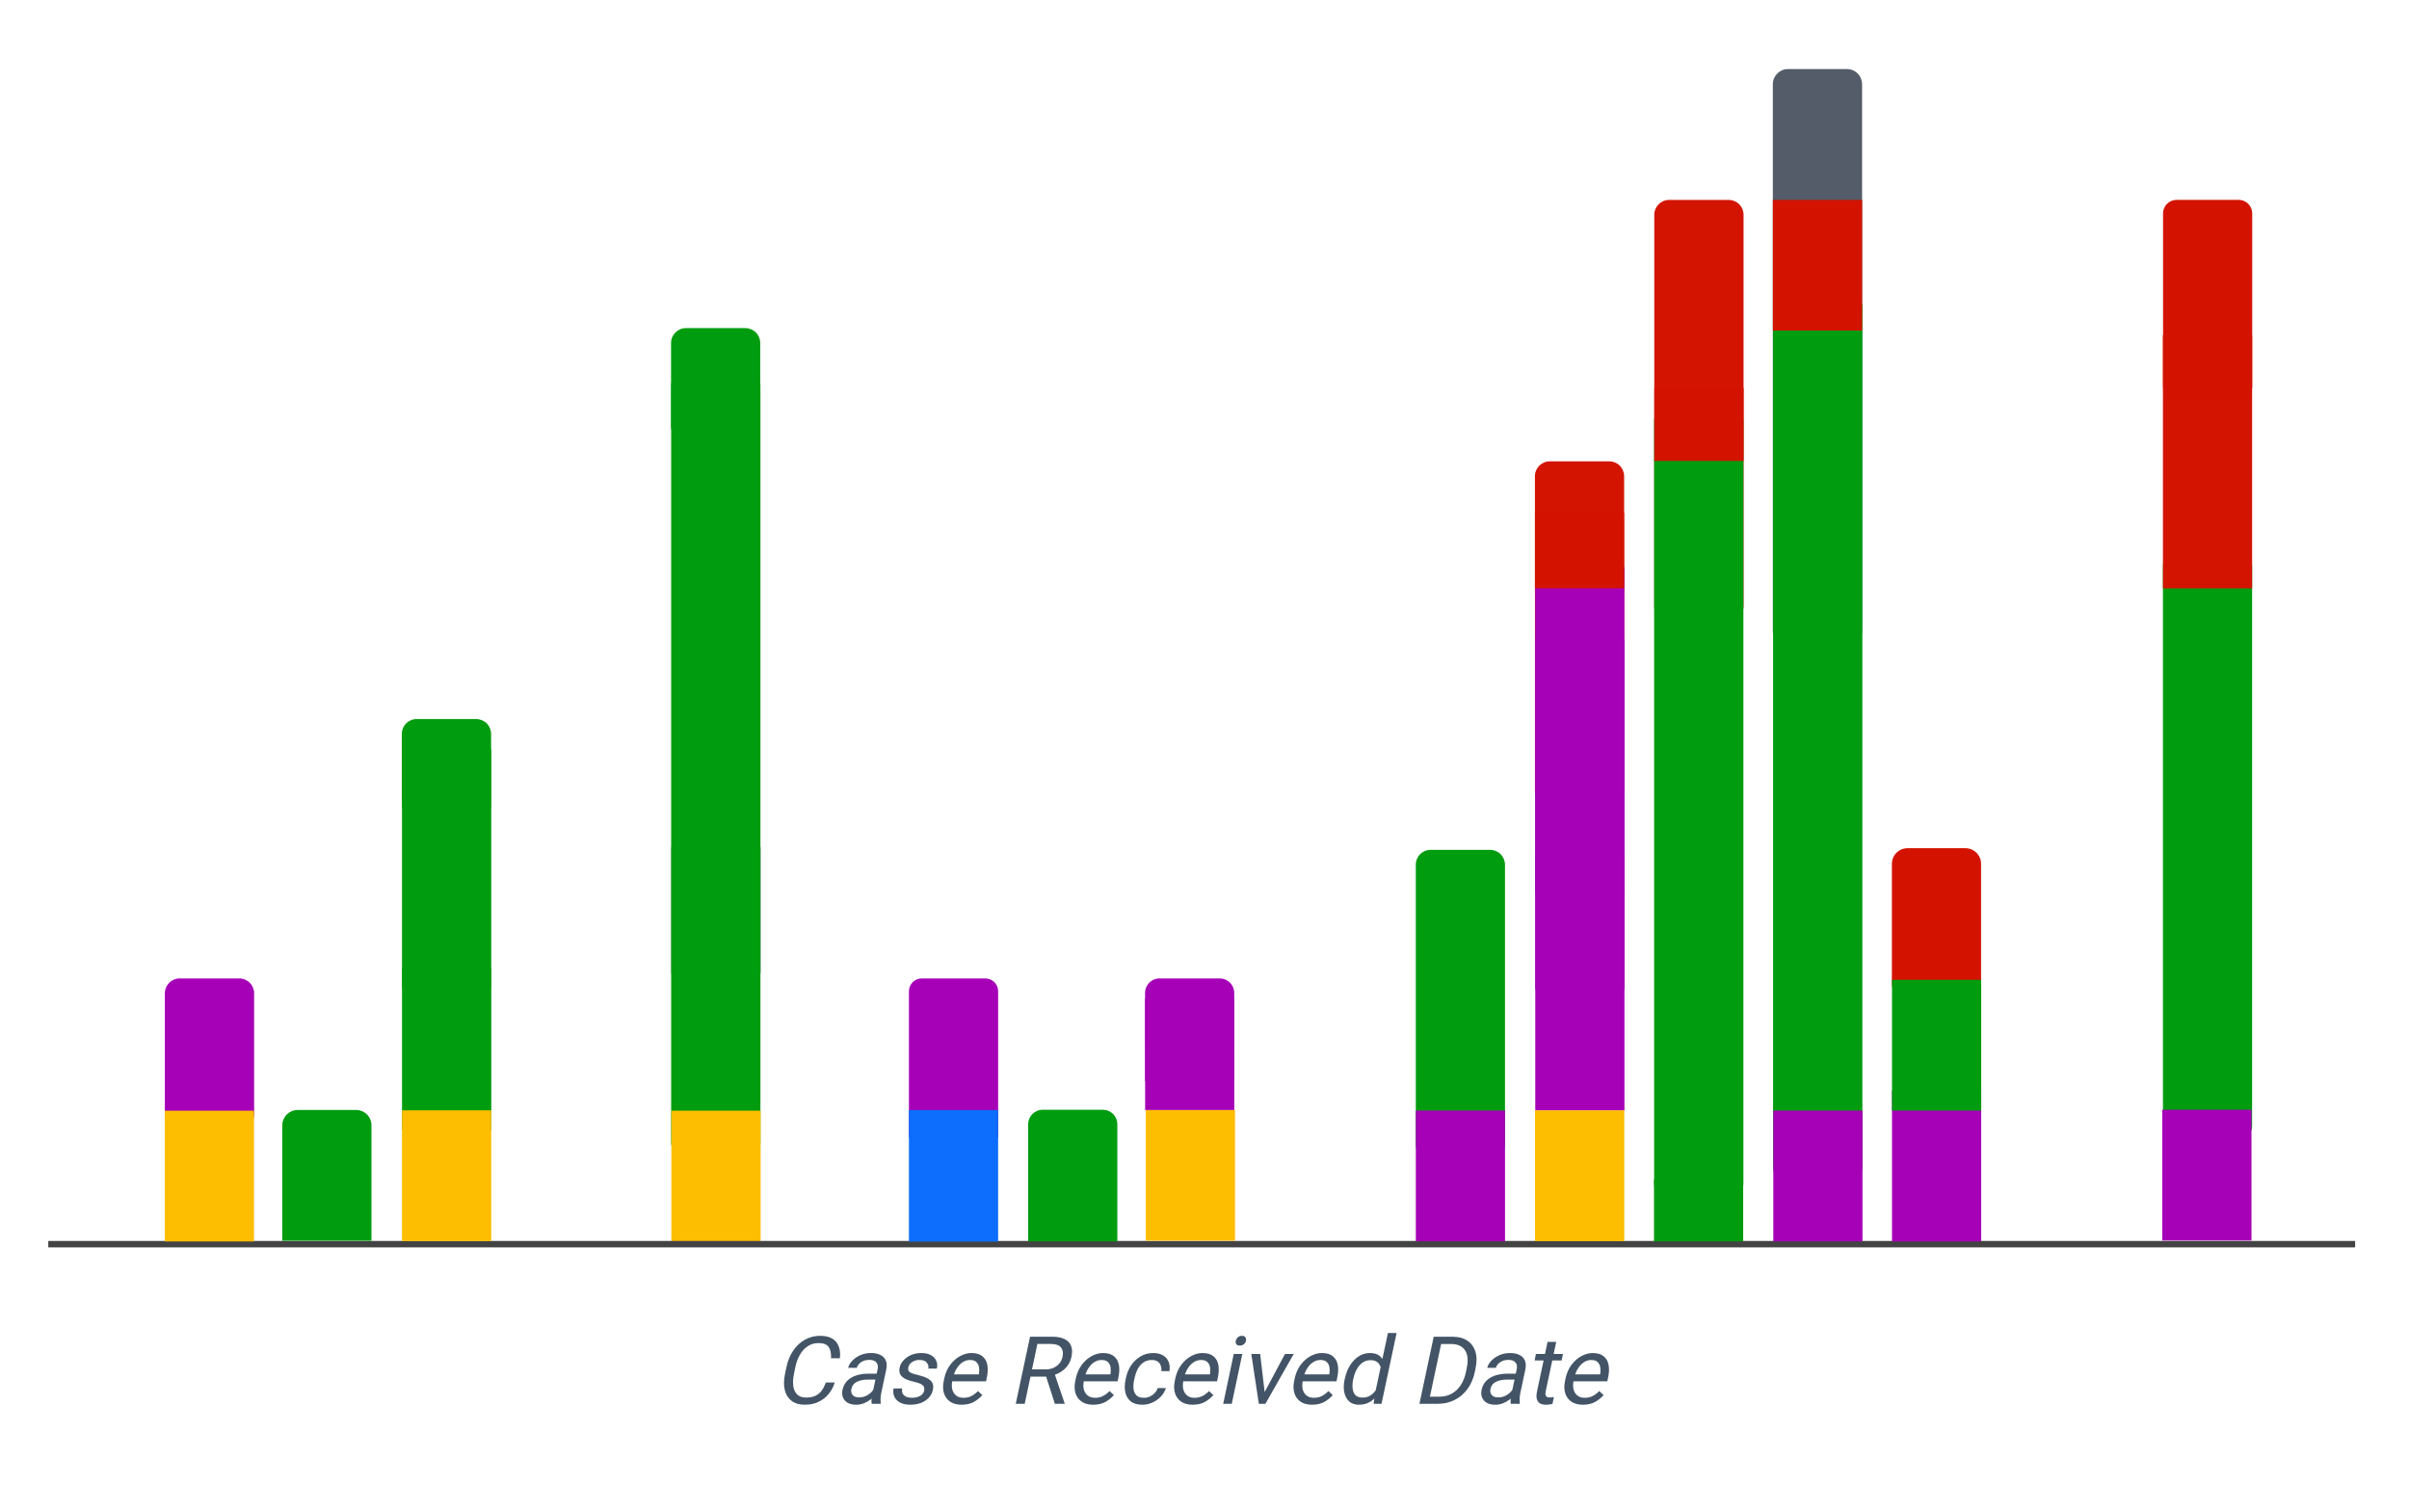<svg version="1.1" viewBox="0.0 0.0 374.286 234.858" fill="none" stroke="none" stroke-linecap="square" stroke-miterlimit="10" xmlns:xlink="http://www.w3.org/1999/xlink" xmlns="http://www.w3.org/2000/svg"><clipPath id="p.0"><path d="m0 0l374.286 0l0 234.858l-374.286 0l0 -234.858z" clip-rule="nonzero"/></clipPath><g clip-path="url(#p.0)"><path fill="#000000" fill-opacity="0.0" d="m0 0l374.286 0l0 234.858l-374.286 0z" fill-rule="evenodd"/><path fill="#a601b7" d="m143.215 152.005l9.869 0c0.529 0 1.036 0.21 1.411 0.584c0.374 0.374 0.584 0.881 0.584 1.411l0 22.761c0 6.1035156E-5 -4.5776367E-5 1.0681152E-4 -1.0681152E-4 1.0681152E-4l-13.858 -1.0681152E-4l0 0c-6.1035156E-5 0 -1.2207031E-4 -4.5776367E-5 -1.2207031E-4 -1.2207031E-4l1.2207031E-4 -22.761l0 0c0 -1.102 0.893 -1.995 1.995 -1.995z" fill-rule="evenodd"/><path fill="#009c10" d="m104.26 53.286l0 0c0 -1.276 1.034 -2.31 2.31 -2.31l9.239 0l0 0c0.613 0 1.2 0.243 1.633 0.677c0.433 0.433 0.677 1.021 0.677 1.633l0 12.892c0 1.276 -1.034 2.31 -2.31 2.31l-9.239 0c-1.276 0 -2.31 -1.034 -2.31 -2.31z" fill-rule="evenodd"/><path fill="#d31400" d="m238.483 73.982l0 0c0 -1.276 1.034 -2.31 2.31 -2.31l9.239 0l0 0c0.613 0 1.2 0.243 1.633 0.677c0.433 0.433 0.677 1.021 0.677 1.633l0 49.05c0 1.276 -1.034 2.31 -2.31 2.31l-9.239 0c-1.276 0 -2.31 -1.034 -2.31 -2.31z" fill-rule="evenodd"/><path fill="#a601b7" d="m25.614 154.317l0 0c0 -1.277 1.035 -2.312 2.312 -2.312l9.246 0l0 0c0.613 0 1.201 0.244 1.635 0.677c0.434 0.434 0.677 1.021 0.677 1.635l0 18.85c0 1.277 -1.035 2.312 -2.312 2.312l-9.246 0c-1.277 0 -2.312 -1.035 -2.312 -2.312z" fill-rule="evenodd"/><path fill="#009c10" d="m62.43 114.015l0 0c0 -1.277 1.035 -2.312 2.312 -2.312l9.246 0l0 0c0.613 0 1.201 0.244 1.635 0.677c0.434 0.434 0.677 1.021 0.677 1.635l0 10.937c0 1.277 -1.035 2.312 -2.312 2.312l-9.246 0c-1.277 0 -2.312 -1.035 -2.312 -2.312z" fill-rule="evenodd"/><path fill="#009c10" d="m62.457 116.862l0 0c0 -1.277 1.035 -2.312 2.312 -2.312l9.246 0l0 0c0.613 0 1.201 0.244 1.635 0.677c0.434 0.434 0.677 1.021 0.677 1.635l0 36.055c0 1.277 -1.035 2.312 -2.312 2.312l-9.246 0c-1.277 0 -2.312 -1.035 -2.312 -2.312z" fill-rule="evenodd"/><path fill="#009c10" d="m62.462 150.435l13.869 0l0 25.118l-13.869 0z" fill-rule="evenodd"/><path fill="#535c68" d="m104.3 131.918l0 0c0 -1.277 1.035 -2.312 2.312 -2.312l9.246 0l0 0c0.613 0 1.201 0.244 1.635 0.677c0.434 0.434 0.677 1.021 0.677 1.635l0 19.028c0 1.277 -1.035 2.312 -2.312 2.312l-9.246 0c-1.277 0 -2.312 -1.035 -2.312 -2.312z" fill-rule="evenodd"/><path fill="#009c10" d="m104.278 59.91l0 0c0 -1.277 1.035 -2.312 2.312 -2.312l9.246 0l0 0c0.613 0 1.201 0.244 1.635 0.677c0.434 0.434 0.677 1.021 0.677 1.635l0 117.588c0 1.277 -1.035 2.312 -2.312 2.312l-9.246 0c-1.277 0 -2.312 -1.035 -2.312 -2.312z" fill-rule="evenodd"/><path fill="#fdbd00" d="m104.31 172.551l13.869 0l0 20.317l-13.869 0z" fill-rule="evenodd"/><path fill="#009c10" d="m336.056 88.013l0 0c0 -1.275 1.034 -2.309 2.309 -2.309l9.237 0l0 0c0.612 0 1.2 0.243 1.633 0.676c0.433 0.433 0.676 1.02 0.676 1.633l0 86.886c0 1.275 -1.034 2.309 -2.309 2.309l-9.237 0c-1.275 0 -2.309 -1.034 -2.309 -2.309z" fill-rule="evenodd"/><path fill="#d31400" d="m336.055 52.089l13.856 0l0 39.318l-13.856 0z" fill-rule="evenodd"/><path fill="#d31300" d="m336.071 33.164l0 0c0 -1.168 0.947 -2.115 2.115 -2.115l9.626 0c0.561 0 1.099 0.223 1.496 0.619c0.397 0.397 0.619 0.935 0.619 1.496l0 26.94c0 1.168 -0.947 2.115 -2.115 2.115l-9.626 0c-1.168 0 -2.115 -0.947 -2.115 -2.115z" fill-rule="evenodd"/><path fill="#009c10" d="m219.971 134.338l0 0c0 -1.276 1.034 -2.31 2.31 -2.31l9.239 0l0 0c0.613 0 1.2 0.243 1.633 0.677c0.433 0.433 0.677 1.021 0.677 1.633l0 43.38c0 1.276 -1.034 2.31 -2.31 2.31l-9.239 0c-1.276 0 -2.31 -1.034 -2.31 -2.31z" fill-rule="evenodd"/><path fill="#d31300" d="m293.942 134.205l0 0c0 -1.344 1.089 -2.433 2.433 -2.433l8.992 0l0 0c0.645 0 1.264 0.256 1.72 0.713c0.456 0.456 0.713 1.075 0.713 1.72l0 18.598c0 1.344 -1.089 2.433 -2.433 2.433l-8.992 0c-1.344 0 -2.433 -1.089 -2.433 -2.433z" fill-rule="evenodd"/><path fill="#d31400" d="m257.025 33.371l0 0c0 -1.277 1.035 -2.312 2.312 -2.312l9.247 0l0 0c0.613 0 1.201 0.244 1.635 0.677c0.434 0.434 0.677 1.022 0.677 1.635l0 60.785c0 1.277 -1.035 2.312 -2.312 2.312l-9.247 0c-1.277 0 -2.312 -1.035 -2.312 -2.312z" fill-rule="evenodd"/><path fill="#009c10" d="m257.0 65.404l0 0c0 -1.277 1.035 -2.312 2.312 -2.312l9.247 0l0 0c0.613 0 1.201 0.244 1.635 0.677c0.434 0.434 0.677 1.022 0.677 1.635l0 118.483c0 1.277 -1.035 2.312 -2.312 2.312l-9.247 0c-1.277 0 -2.312 -1.035 -2.312 -2.312z" fill-rule="evenodd"/><path fill="#d31300" d="m257.031 71.612l13.871 0l0 -11.345l-13.871 0z" fill-rule="evenodd"/><path fill="#535c68" d="m275.444 13.091l0 0c0 -1.306 1.058 -2.364 2.364 -2.364l9.142 0l0 0c0.627 0 1.228 0.249 1.672 0.692c0.443 0.443 0.692 1.045 0.692 1.672l0 84.967c0 1.306 -1.058 2.364 -2.364 2.364l-9.142 0c-1.306 0 -2.364 -1.058 -2.364 -2.364z" fill-rule="evenodd"/><path fill="#009c10" d="m275.483 47.698l0 0c0 -1.277 1.035 -2.312 2.312 -2.312l9.247 0l0 0c0.613 0 1.201 0.244 1.635 0.677c0.434 0.434 0.677 1.022 0.677 1.635l0 133.621c0 1.277 -1.035 2.312 -2.312 2.312l-9.247 0c-1.277 0 -2.312 -1.035 -2.312 -2.312z" fill-rule="evenodd"/><path fill="#d31300" d="m275.451 31.059l13.87 0l0 20.296l-13.87 0z" fill-rule="evenodd"/><path fill="#000000" fill-opacity="0.0" d="m8 193.295l357.417 0" fill-rule="evenodd"/><path stroke="#434343" stroke-width="1.0" stroke-linejoin="round" stroke-linecap="butt" d="m8 193.295l357.417 0" fill-rule="evenodd"/><path fill="#a601b7" d="m335.953 172.407l13.858 0l0 20.315l-13.858 0z" fill-rule="evenodd"/><path fill="#a601b7" d="m293.961 169.402l13.858 0l0 23.465l-13.858 0z" fill-rule="evenodd"/><path fill="#a601b7" d="m275.517 172.538l13.858 0l0 20.315l-13.858 0z" fill-rule="evenodd"/><path fill="#009c10" d="m256.979 183.254l13.858 0l0 9.606l-13.858 0z" fill-rule="evenodd"/><path fill="#a601b7" d="m219.976 172.529l13.858 0l0 20.315l-13.858 0z" fill-rule="evenodd"/><path fill="#fdbd00" d="m178.021 172.443l13.858 0l0 20.315l-13.858 0z" fill-rule="evenodd"/><path fill="#009c10" d="m293.961 152.223l13.858 0l0 20.315l-13.858 0z" fill-rule="evenodd"/><path fill="#a601b7" d="m177.918 162.997l13.856 0l0 9.45l-13.856 0z" fill-rule="evenodd"/><path fill="#a601b7" d="m177.908 154.257l0 0c0 -1.243 1.008 -2.251 2.251 -2.251l9.353 0l0 0c0.597 0 1.17 0.237 1.592 0.659c0.422 0.422 0.659 0.995 0.659 1.592l0 8.383c0 1.243 -1.008 2.251 -2.251 2.251l-9.353 0c-1.243 0 -2.251 -1.008 -2.251 -2.251z" fill-rule="evenodd"/><path fill="#a601b7" d="m177.918 155.11l13.856 0l0 12.886l-13.856 0z" fill-rule="evenodd"/><path fill="#0d6efd" d="m141.22 172.453l13.858 0l0 20.441l-13.858 0z" fill-rule="evenodd"/><path fill="#fdbd00" d="m62.462 172.499l13.858 0l0 20.315l-13.858 0z" fill-rule="evenodd"/><path fill="#009c10" d="m46.244 172.446l9.086 0l0 0c0.633 0 1.24 0.251 1.687 0.699c0.447 0.447 0.699 1.054 0.699 1.687l0 17.929c0 6.1035156E-5 -4.9591064E-5 1.2207031E-4 -1.1444092E-4 1.2207031E-4l-13.858 -1.2207031E-4l0 0c-6.484985E-5 0 -1.18255615E-4 -4.5776367E-5 -1.18255615E-4 -1.2207031E-4l1.18255615E-4 -17.929l0 0c0 -1.318 1.068 -2.386 2.386 -2.386z" fill-rule="evenodd"/><path fill="#a601b7" d="m238.534 132.643l13.856 0l0 39.885l-13.856 0z" fill-rule="evenodd"/><path fill="#a601b7" d="m238.524 88.56l0 0c0 -1.275 1.034 -2.309 2.309 -2.309l9.237 0l0 0c0.612 0 1.2 0.243 1.633 0.676c0.433 0.433 0.676 1.02 0.676 1.633l0 49.77c0 1.275 -1.034 2.309 -2.309 2.309l-9.237 0c-1.275 0 -2.309 -1.034 -2.309 -2.309z" fill-rule="evenodd"/><path fill="#a601b7" d="m238.534 99.353l13.856 0l0 54.389l-13.856 0z" fill-rule="evenodd"/><path fill="#d31300" d="m238.483 79.672l13.858 0l0 11.717l-13.858 0z" fill-rule="evenodd"/><path fill="#fdbd00" d="m238.499 172.51l13.858 0l0 20.315l-13.858 0z" fill-rule="evenodd"/><path fill="#009c10" d="m162.005 172.407l9.339 0l0 0c0.599 0 1.174 0.238 1.598 0.662c0.424 0.424 0.662 0.999 0.662 1.598l0 18.181c0 6.1035156E-5 -4.5776367E-5 1.0681152E-4 -1.0681152E-4 1.0681152E-4l-13.858 -1.0681152E-4l0 0c-6.1035156E-5 0 -1.2207031E-4 -6.1035156E-5 -1.2207031E-4 -1.2207031E-4l1.2207031E-4 -18.181l0 0c0 -1.248 1.012 -2.26 2.26 -2.26z" fill-rule="evenodd"/><path fill="#fdbd00" d="m25.604 172.557l13.858 0l0 20.315l-13.858 0z" fill-rule="evenodd"/><path fill="#000000" fill-opacity="0.0" d="m6.102 195.015l357.417 0l0 37.165l-357.417 0z" fill-rule="evenodd"/><path fill="#435466" d="m129.696 214.782q-0.297 0.984 -0.938 1.766q-0.625 0.781 -1.562 1.234q-0.922 0.453 -2.188 0.453q-1.219 0 -2.016 -0.594q-0.781 -0.594 -1.062 -1.688q-0.266 -1.094 0.047 -2.547l0.219 -1.047q0.312 -1.453 1.047 -2.531q0.734 -1.094 1.812 -1.688q1.078 -0.609 2.359 -0.609q1.188 0 1.906 0.438q0.719 0.438 1.0 1.234q0.297 0.781 0.172 1.812l-1.375 0q0.062 -1.094 -0.344 -1.719q-0.406 -0.641 -1.609 -0.641q-0.922 0 -1.641 0.469q-0.703 0.453 -1.203 1.281q-0.5 0.828 -0.734 1.938l-0.219 1.062q-0.219 1.031 -0.125 1.875q0.109 0.844 0.594 1.344q0.484 0.5 1.406 0.5q0.875 0 1.453 -0.281q0.594 -0.281 0.969 -0.797q0.375 -0.531 0.656 -1.266l1.375 0zm6.649 -2.0q0.156 -0.688 -0.172 -1.094q-0.312 -0.422 -1.125 -0.422q-0.484 0 -0.906 0.172q-0.406 0.172 -0.672 0.453q-0.266 0.281 -0.344 0.609l-1.344 0q0.125 -0.562 0.609 -1.078q0.5 -0.531 1.25 -0.875q0.766 -0.344 1.703 -0.344q0.844 0 1.438 0.297q0.594 0.281 0.844 0.859q0.25 0.578 0.062 1.438l-0.766 3.609q-0.078 0.391 -0.109 0.828q-0.016 0.438 0.031 0.75l-0.016 0.109l-1.391 0q-0.047 -0.234 -0.031 -0.609q0.031 -0.391 0.094 -0.719l0.844 -3.984zm-0.094 1.547l-1.312 0q-1.141 0 -1.828 0.359q-0.688 0.359 -0.828 1.078q-0.125 0.547 0.172 0.938q0.297 0.391 1.016 0.391q0.609 0 1.125 -0.25q0.516 -0.266 0.859 -0.641q0.359 -0.391 0.469 -0.734l0.422 0.641q-0.109 0.297 -0.406 0.672q-0.297 0.359 -0.75 0.688q-0.438 0.328 -0.984 0.547q-0.547 0.219 -1.172 0.219q-0.797 0 -1.328 -0.297q-0.516 -0.312 -0.734 -0.828q-0.203 -0.531 -0.078 -1.156q0.266 -1.266 1.344 -1.906q1.094 -0.641 2.688 -0.641l1.531 0l-0.203 0.922zm5.198 3.906q-1.016 0 -1.656 -0.359q-0.625 -0.375 -0.859 -0.938q-0.234 -0.578 -0.094 -1.234l1.328 0q-0.094 0.547 0.125 0.875q0.219 0.312 0.594 0.453q0.391 0.125 0.797 0.125q0.547 0 0.938 -0.141q0.406 -0.141 0.656 -0.391q0.25 -0.266 0.312 -0.578q0.062 -0.297 -0.016 -0.531q-0.078 -0.25 -0.422 -0.453q-0.328 -0.203 -1.062 -0.375q-0.812 -0.172 -1.391 -0.438q-0.562 -0.281 -0.812 -0.703q-0.25 -0.438 -0.109 -1.078q0.125 -0.609 0.594 -1.125q0.469 -0.516 1.172 -0.828q0.719 -0.312 1.578 -0.312q0.938 0 1.516 0.328q0.594 0.328 0.828 0.875q0.25 0.547 0.094 1.219l-1.328 0q0.109 -0.484 -0.219 -0.906q-0.328 -0.438 -1.109 -0.438q-0.547 0 -0.922 0.172q-0.375 0.172 -0.594 0.438q-0.203 0.25 -0.266 0.531q-0.062 0.297 0.031 0.516q0.094 0.203 0.438 0.375q0.359 0.156 1.062 0.312q0.906 0.219 1.453 0.516q0.562 0.297 0.766 0.734q0.203 0.438 0.062 1.078q-0.141 0.672 -0.625 1.188q-0.469 0.516 -1.203 0.812q-0.734 0.281 -1.656 0.281zm7.939 0q-1.078 0 -1.781 -0.484q-0.688 -0.484 -0.953 -1.328q-0.25 -0.844 -0.016 -1.922l0.062 -0.312q0.266 -1.266 0.938 -2.156q0.672 -0.891 1.547 -1.359q0.875 -0.469 1.734 -0.469q1.125 0 1.719 0.5q0.609 0.5 0.766 1.359q0.156 0.844 -0.078 1.938l-0.125 0.594l-5.797 0l0.219 -1.078l4.453 0l0.031 -0.109q0.078 -0.516 0 -1.0q-0.078 -0.484 -0.406 -0.797q-0.312 -0.328 -1.0 -0.328q-0.594 0 -1.125 0.344q-0.531 0.328 -0.938 0.984q-0.406 0.641 -0.609 1.578l-0.062 0.312q-0.156 0.734 -0.016 1.344q0.156 0.594 0.594 0.953q0.438 0.359 1.156 0.359q0.703 0 1.234 -0.281q0.547 -0.281 1.016 -0.766l0.672 0.625q-0.484 0.578 -1.281 1.047q-0.797 0.453 -1.953 0.453zm14.102 -10.562q1.172 0 1.906 0.359q0.75 0.359 1.016 1.062q0.281 0.688 0.062 1.703q-0.156 0.719 -0.562 1.312q-0.406 0.578 -1.047 1.0q-0.641 0.406 -1.422 0.609l-0.422 0.156l-3.234 0l0.25 -1.125l2.406 0q0.75 0 1.297 -0.266q0.547 -0.266 0.891 -0.703q0.344 -0.438 0.453 -0.984q0.203 -0.906 -0.234 -1.453q-0.422 -0.547 -1.609 -0.547l-2.062 0l-1.969 9.297l-1.391 0l2.219 -10.422l3.453 0zm-1.109 5.703l1.453 0l1.578 4.641l-0.016 0.078l-1.5 0l-1.516 -4.719zm7.446 4.859q-1.078 0 -1.781 -0.484q-0.688 -0.484 -0.953 -1.328q-0.25 -0.844 -0.016 -1.922l0.062 -0.312q0.266 -1.266 0.938 -2.156q0.672 -0.891 1.547 -1.359q0.875 -0.469 1.734 -0.469q1.125 0 1.719 0.5q0.609 0.5 0.766 1.359q0.156 0.844 -0.078 1.938l-0.125 0.594l-5.797 0l0.219 -1.078l4.453 0l0.031 -0.109q0.078 -0.516 0 -1.0q-0.078 -0.484 -0.406 -0.797q-0.312 -0.328 -1.0 -0.328q-0.594 0 -1.125 0.344q-0.531 0.328 -0.938 0.984q-0.406 0.641 -0.609 1.578l-0.062 0.312q-0.156 0.734 -0.016 1.344q0.156 0.594 0.594 0.953q0.438 0.359 1.156 0.359q0.703 0 1.234 -0.281q0.547 -0.281 1.016 -0.766l0.672 0.625q-0.484 0.578 -1.281 1.047q-0.797 0.453 -1.953 0.453zm7.67 0q-1.172 0 -1.828 -0.531q-0.641 -0.531 -0.828 -1.406q-0.188 -0.891 0.031 -1.922l0.062 -0.297q0.219 -1.047 0.781 -1.922q0.578 -0.875 1.453 -1.406q0.875 -0.547 2.031 -0.547q0.906 0 1.516 0.375q0.609 0.359 0.859 1.0q0.25 0.641 0.125 1.438l-1.266 0q0.062 -0.484 -0.094 -0.875q-0.141 -0.391 -0.484 -0.625q-0.344 -0.234 -0.875 -0.234q-0.812 0 -1.375 0.422q-0.547 0.406 -0.875 1.047q-0.312 0.641 -0.453 1.328l-0.062 0.297q-0.156 0.672 -0.109 1.328q0.062 0.641 0.438 1.047q0.375 0.406 1.188 0.406q0.469 0 0.906 -0.188q0.438 -0.203 0.766 -0.547q0.328 -0.344 0.469 -0.781l1.266 0q-0.188 0.688 -0.734 1.281q-0.547 0.594 -1.312 0.953q-0.766 0.359 -1.594 0.359zm7.788 0q-1.078 0 -1.781 -0.484q-0.688 -0.484 -0.953 -1.328q-0.25 -0.844 -0.016 -1.922l0.062 -0.312q0.266 -1.266 0.938 -2.156q0.672 -0.891 1.547 -1.359q0.875 -0.469 1.734 -0.469q1.125 0 1.719 0.5q0.609 0.5 0.766 1.359q0.156 0.844 -0.078 1.938l-0.125 0.594l-5.797 0l0.219 -1.078l4.453 0l0.031 -0.109q0.078 -0.516 0 -1.0q-0.078 -0.484 -0.406 -0.797q-0.312 -0.328 -1.0 -0.328q-0.594 0 -1.125 0.344q-0.531 0.328 -0.938 0.984q-0.406 0.641 -0.609 1.578l-0.062 0.312q-0.156 0.734 -0.016 1.344q0.156 0.594 0.594 0.953q0.438 0.359 1.156 0.359q0.703 0 1.234 -0.281q0.547 -0.281 1.016 -0.766l0.672 0.625q-0.484 0.578 -1.281 1.047q-0.797 0.453 -1.953 0.453zm7.67 -10.703q0.391 0 0.547 0.234q0.156 0.219 0.078 0.531q-0.062 0.312 -0.312 0.531q-0.25 0.219 -0.641 0.219q-0.391 0 -0.547 -0.219q-0.141 -0.219 -0.078 -0.531q0.078 -0.312 0.312 -0.531q0.25 -0.234 0.641 -0.234zm-1.578 10.562l-1.328 0l1.641 -7.75l1.328 0l-1.641 7.75zm8.273 -7.75l1.359 0l-4.406 7.75l-0.906 0l0.453 -1.188l3.5 -6.562zm-3.078 6.594l-0.094 1.156l-0.891 0l-1.172 -7.75l1.375 0l0.781 6.594zm7.263 1.297q-1.078 0 -1.781 -0.484q-0.688 -0.484 -0.953 -1.328q-0.25 -0.844 -0.016 -1.922l0.062 -0.312q0.266 -1.266 0.938 -2.156q0.672 -0.891 1.547 -1.359q0.875 -0.469 1.734 -0.469q1.125 0 1.719 0.5q0.609 0.5 0.766 1.359q0.156 0.844 -0.078 1.938l-0.125 0.594l-5.797 0l0.219 -1.078l4.453 0l0.031 -0.109q0.078 -0.516 0 -1.0q-0.078 -0.484 -0.406 -0.797q-0.312 -0.328 -1.0 -0.328q-0.594 0 -1.125 0.344q-0.531 0.328 -0.938 0.984q-0.406 0.641 -0.609 1.578l-0.062 0.312q-0.156 0.734 -0.016 1.344q0.156 0.594 0.594 0.953q0.438 0.359 1.156 0.359q0.703 0 1.234 -0.281q0.547 -0.281 1.016 -0.766l0.672 0.625q-0.484 0.578 -1.281 1.047q-0.797 0.453 -1.953 0.453zm7.295 0q-0.922 0 -1.5 -0.5q-0.562 -0.516 -0.766 -1.406q-0.188 -0.891 0.047 -2.016l0.047 -0.156q0.25 -1.172 0.812 -2.062q0.578 -0.906 1.359 -1.391q0.781 -0.5 1.719 -0.5q0.969 0 1.516 0.453q0.562 0.453 0.75 1.281q0.203 0.812 0.062 1.953l-0.141 0.688q-0.344 1.125 -0.891 1.953q-0.531 0.812 -1.281 1.266q-0.75 0.438 -1.734 0.438zm0.562 -1.109q0.656 0 1.141 -0.281q0.484 -0.281 0.828 -0.734q0.359 -0.469 0.625 -1.0l0.359 -1.734q0.016 -0.391 -0.078 -0.766q-0.078 -0.375 -0.266 -0.656q-0.188 -0.297 -0.531 -0.469q-0.328 -0.172 -0.828 -0.172q-0.734 0 -1.266 0.391q-0.531 0.391 -0.891 1.047q-0.344 0.641 -0.5 1.406l-0.047 0.156q-0.156 0.766 -0.078 1.406q0.078 0.641 0.438 1.031q0.375 0.375 1.094 0.375zm1.734 0.969l0.188 -1.5l2.031 -9.5l1.344 0l-2.344 11.0l-1.219 0zm7.768 0l0.234 -1.109l2.172 0q1.109 0 1.953 -0.469q0.844 -0.469 1.391 -1.312q0.562 -0.859 0.812 -2.0l0.125 -0.641q0.266 -1.203 0.062 -2.031q-0.203 -0.844 -0.828 -1.281q-0.625 -0.453 -1.656 -0.453l-2.344 0l0.25 -1.125l2.344 0q1.375 0 2.266 0.609q0.906 0.594 1.25 1.688q0.359 1.094 0.031 2.594l-0.125 0.641q-0.328 1.5 -1.141 2.609q-0.812 1.094 -2.0 1.688q-1.188 0.594 -2.625 0.594l-2.172 0zm0.734 0l-1.391 0l2.219 -10.422l1.391 0l-2.219 10.422zm13.712 -5.312q0.156 -0.688 -0.172 -1.094q-0.312 -0.422 -1.125 -0.422q-0.484 0 -0.906 0.172q-0.406 0.172 -0.672 0.453q-0.266 0.281 -0.344 0.609l-1.344 0q0.125 -0.562 0.609 -1.078q0.5 -0.531 1.25 -0.875q0.766 -0.344 1.703 -0.344q0.844 0 1.438 0.297q0.594 0.281 0.844 0.859q0.25 0.578 0.062 1.438l-0.766 3.609q-0.078 0.391 -0.109 0.828q-0.016 0.438 0.031 0.75l-0.016 0.109l-1.391 0q-0.047 -0.234 -0.031 -0.609q0.031 -0.391 0.094 -0.719l0.844 -3.984zm-0.094 1.547l-1.312 0q-1.141 0 -1.828 0.359q-0.688 0.359 -0.828 1.078q-0.125 0.547 0.172 0.938q0.297 0.391 1.016 0.391q0.609 0 1.125 -0.25q0.516 -0.266 0.859 -0.641q0.359 -0.391 0.469 -0.734l0.422 0.641q-0.109 0.297 -0.406 0.672q-0.297 0.359 -0.75 0.688q-0.438 0.328 -0.984 0.547q-0.547 0.219 -1.172 0.219q-0.797 0 -1.328 -0.297q-0.516 -0.312 -0.734 -0.828q-0.203 -0.531 -0.078 -1.156q0.266 -1.266 1.344 -1.906q1.094 -0.641 2.688 -0.641l1.531 0l-0.203 0.922zm7.089 -2.969l-4.203 0l0.203 -1.016l4.203 0l-0.203 1.016zm-0.844 -2.891l-1.641 7.703q-0.078 0.406 0 0.609q0.078 0.203 0.25 0.266q0.172 0.062 0.406 0.062q0.156 0 0.344 -0.031q0.188 -0.031 0.281 -0.047l-0.219 1.062q-0.172 0.047 -0.438 0.094q-0.25 0.047 -0.609 0.047q-0.484 0 -0.859 -0.188q-0.375 -0.203 -0.516 -0.656q-0.141 -0.453 0.016 -1.219l1.641 -7.703l1.344 0zm4.123 9.766q-1.078 0 -1.781 -0.484q-0.688 -0.484 -0.953 -1.328q-0.25 -0.844 -0.016 -1.922l0.062 -0.312q0.266 -1.266 0.938 -2.156q0.672 -0.891 1.547 -1.359q0.875 -0.469 1.734 -0.469q1.125 0 1.719 0.5q0.609 0.5 0.766 1.359q0.156 0.844 -0.078 1.938l-0.125 0.594l-5.797 0l0.219 -1.078l4.453 0l0.031 -0.109q0.078 -0.516 0 -1.0q-0.078 -0.484 -0.406 -0.797q-0.312 -0.328 -1.0 -0.328q-0.594 0 -1.125 0.344q-0.531 0.328 -0.938 0.984q-0.406 0.641 -0.609 1.578l-0.062 0.312q-0.156 0.734 -0.016 1.344q0.156 0.594 0.594 0.953q0.438 0.359 1.156 0.359q0.703 0 1.234 -0.281q0.547 -0.281 1.016 -0.766l0.672 0.625q-0.484 0.578 -1.281 1.047q-0.797 0.453 -1.953 0.453z" fill-rule="nonzero"/></g></svg>